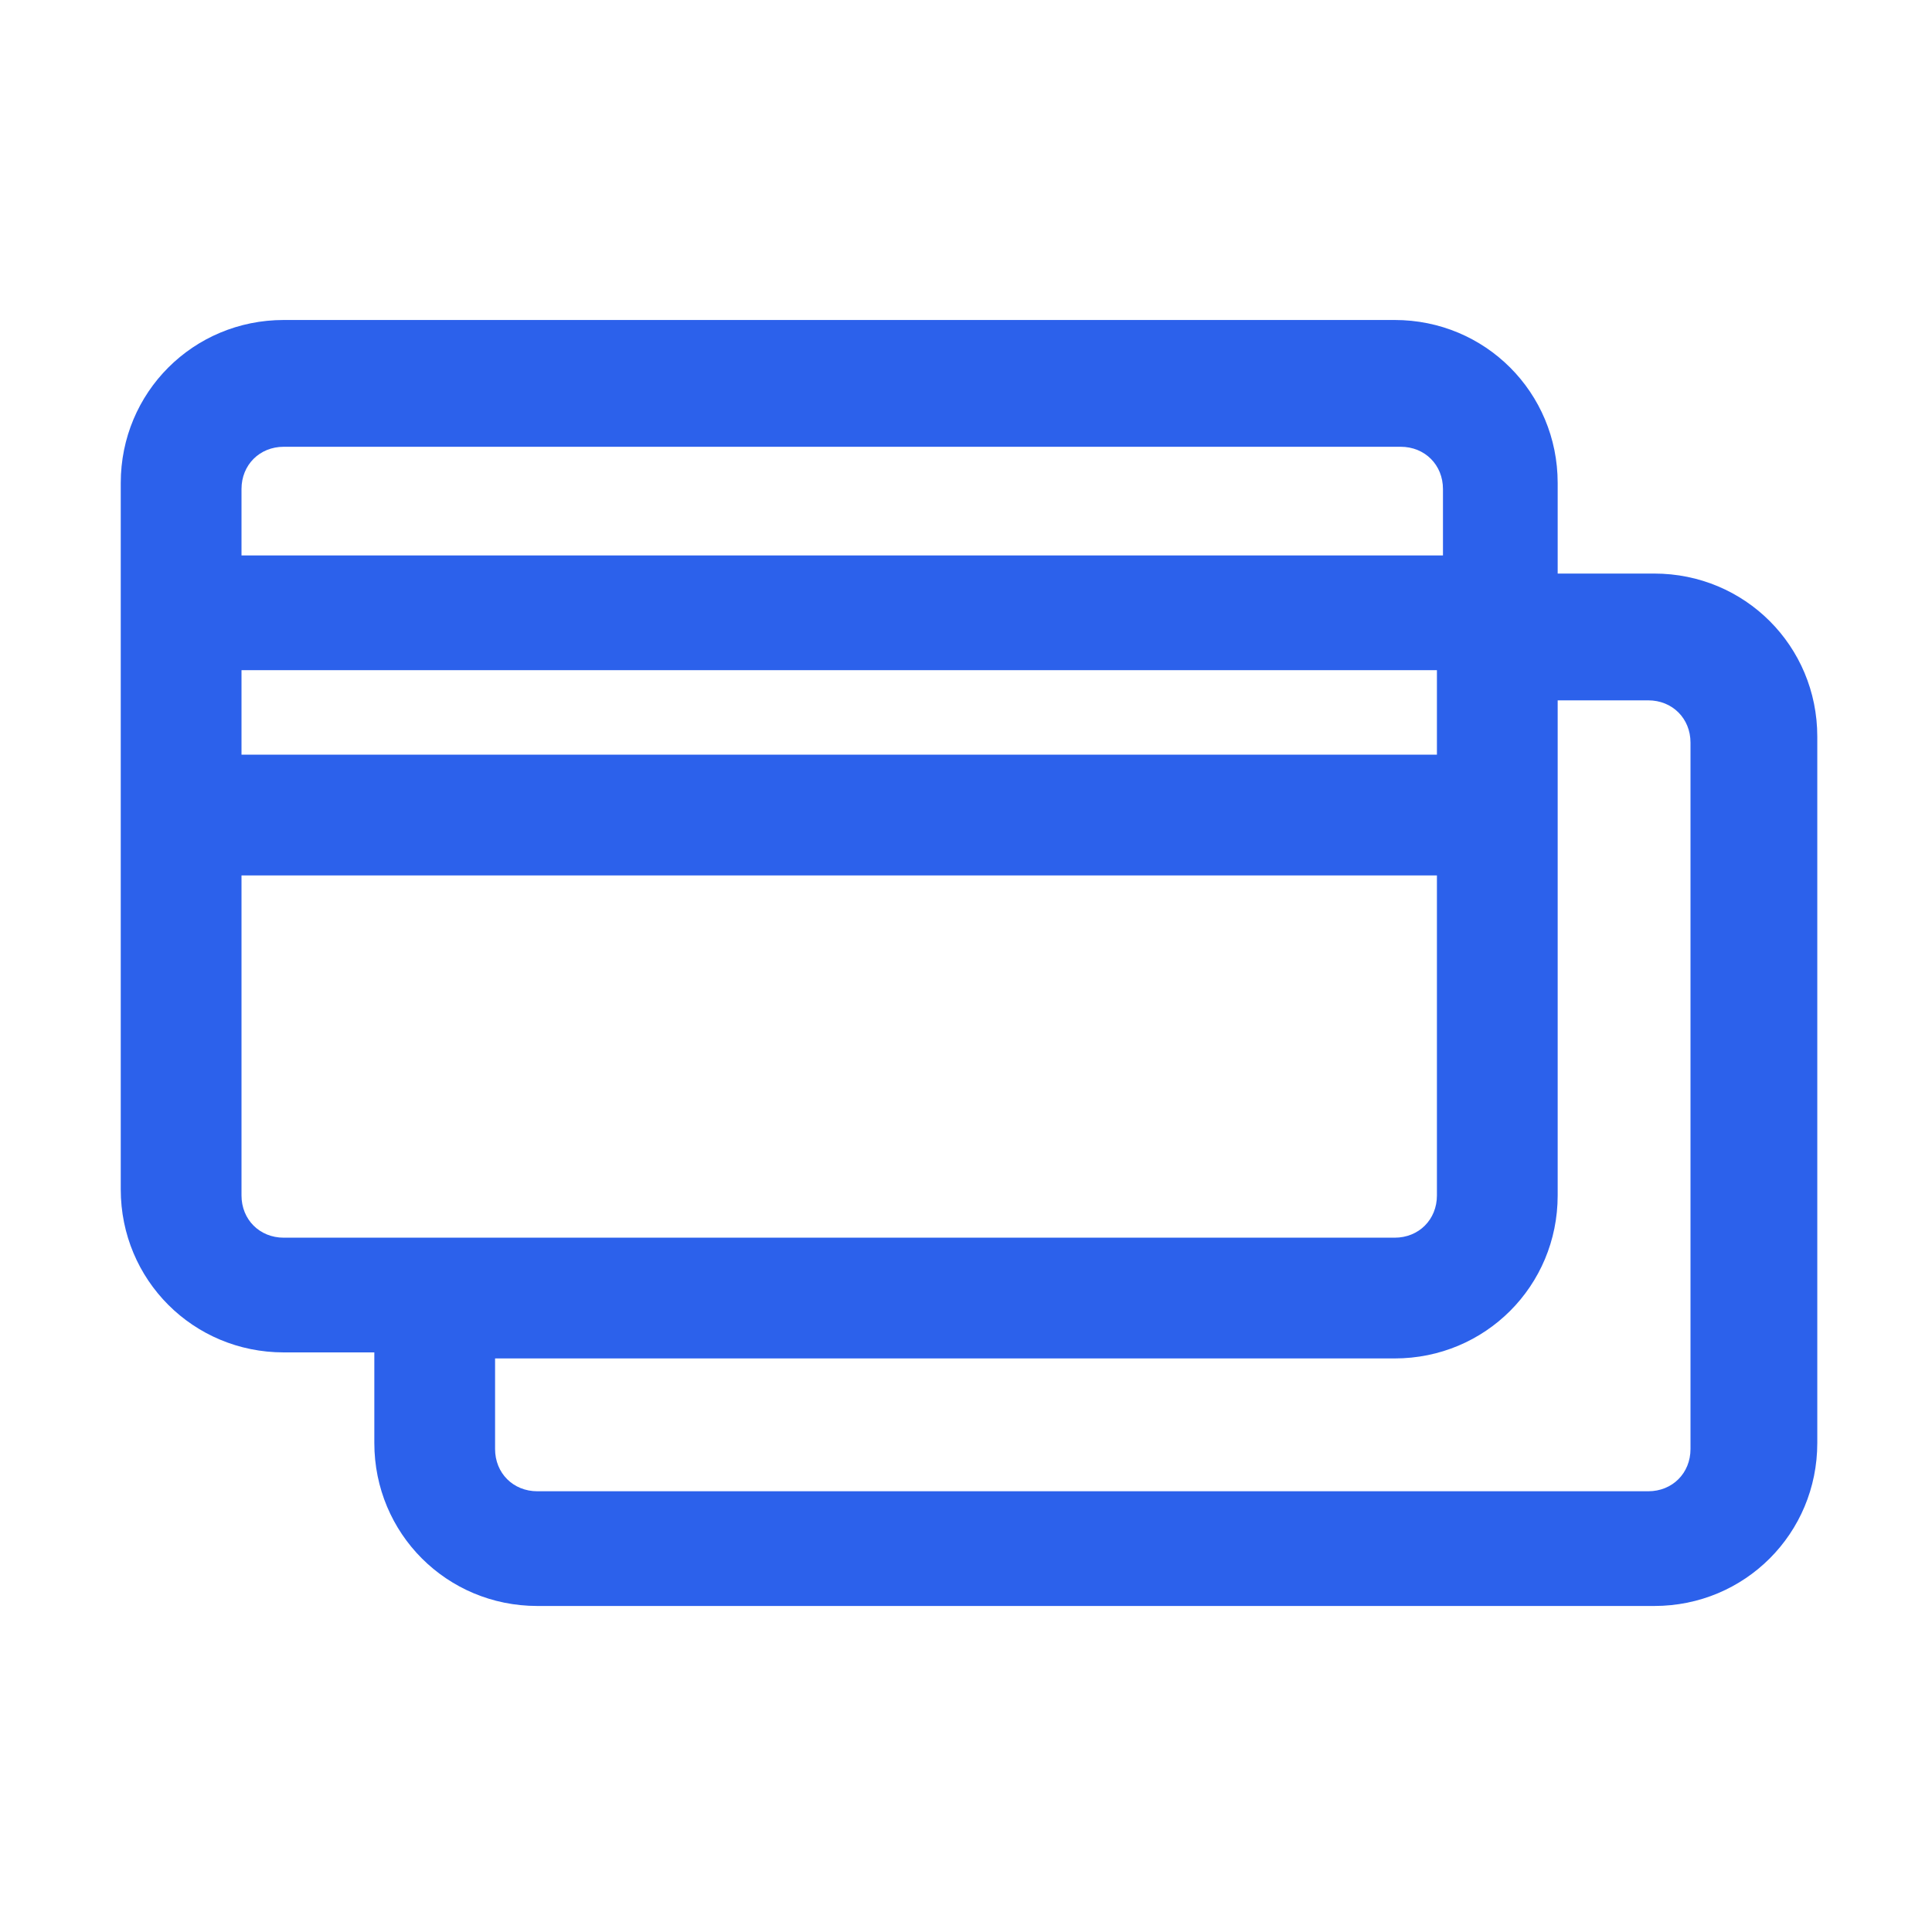 <svg xmlns="http://www.w3.org/2000/svg" id="layer_1" data-name="layer 1" viewBox="0 0 32 32"><defs><style>      .cls-1 {        fill: #2c61eb;        stroke-width: 0px;      }    </style></defs><path class="cls-1" d="M27.3,9.5h-1.5v-1.5c0-1.5-1.2-2.7-2.7-2.7H4.7c-1.5,0-2.7,1.2-2.7,2.7v11.7c0,1.5,1.2,2.7,2.7,2.7h1.5v1.5c0,1.5,1.2,2.7,2.7,2.7h18.5c1.5,0,2.7-1.2,2.7-2.7v-11.7c0-1.5-1.2-2.7-2.7-2.7ZM28,24c0,.4-.3.7-.7.7H8.9c-.4,0-.7-.3-.7-.7v-1.5h14.9c1.5,0,2.7-1.2,2.7-2.7v-8.2h1.5c.4,0,.7.3.7.7v11.7ZM4,19.8v-5.3h19.8v5.3c0,.4-.3.7-.7.7H4.7c-.4,0-.7-.3-.7-.7ZM4.7,7.4h18.5c.4,0,.7.3.7.7v1.1H4v-1.1c0-.4.3-.7.7-.7ZM23.8,11.1v1.4H4v-1.4h19.8Z"></path></svg>